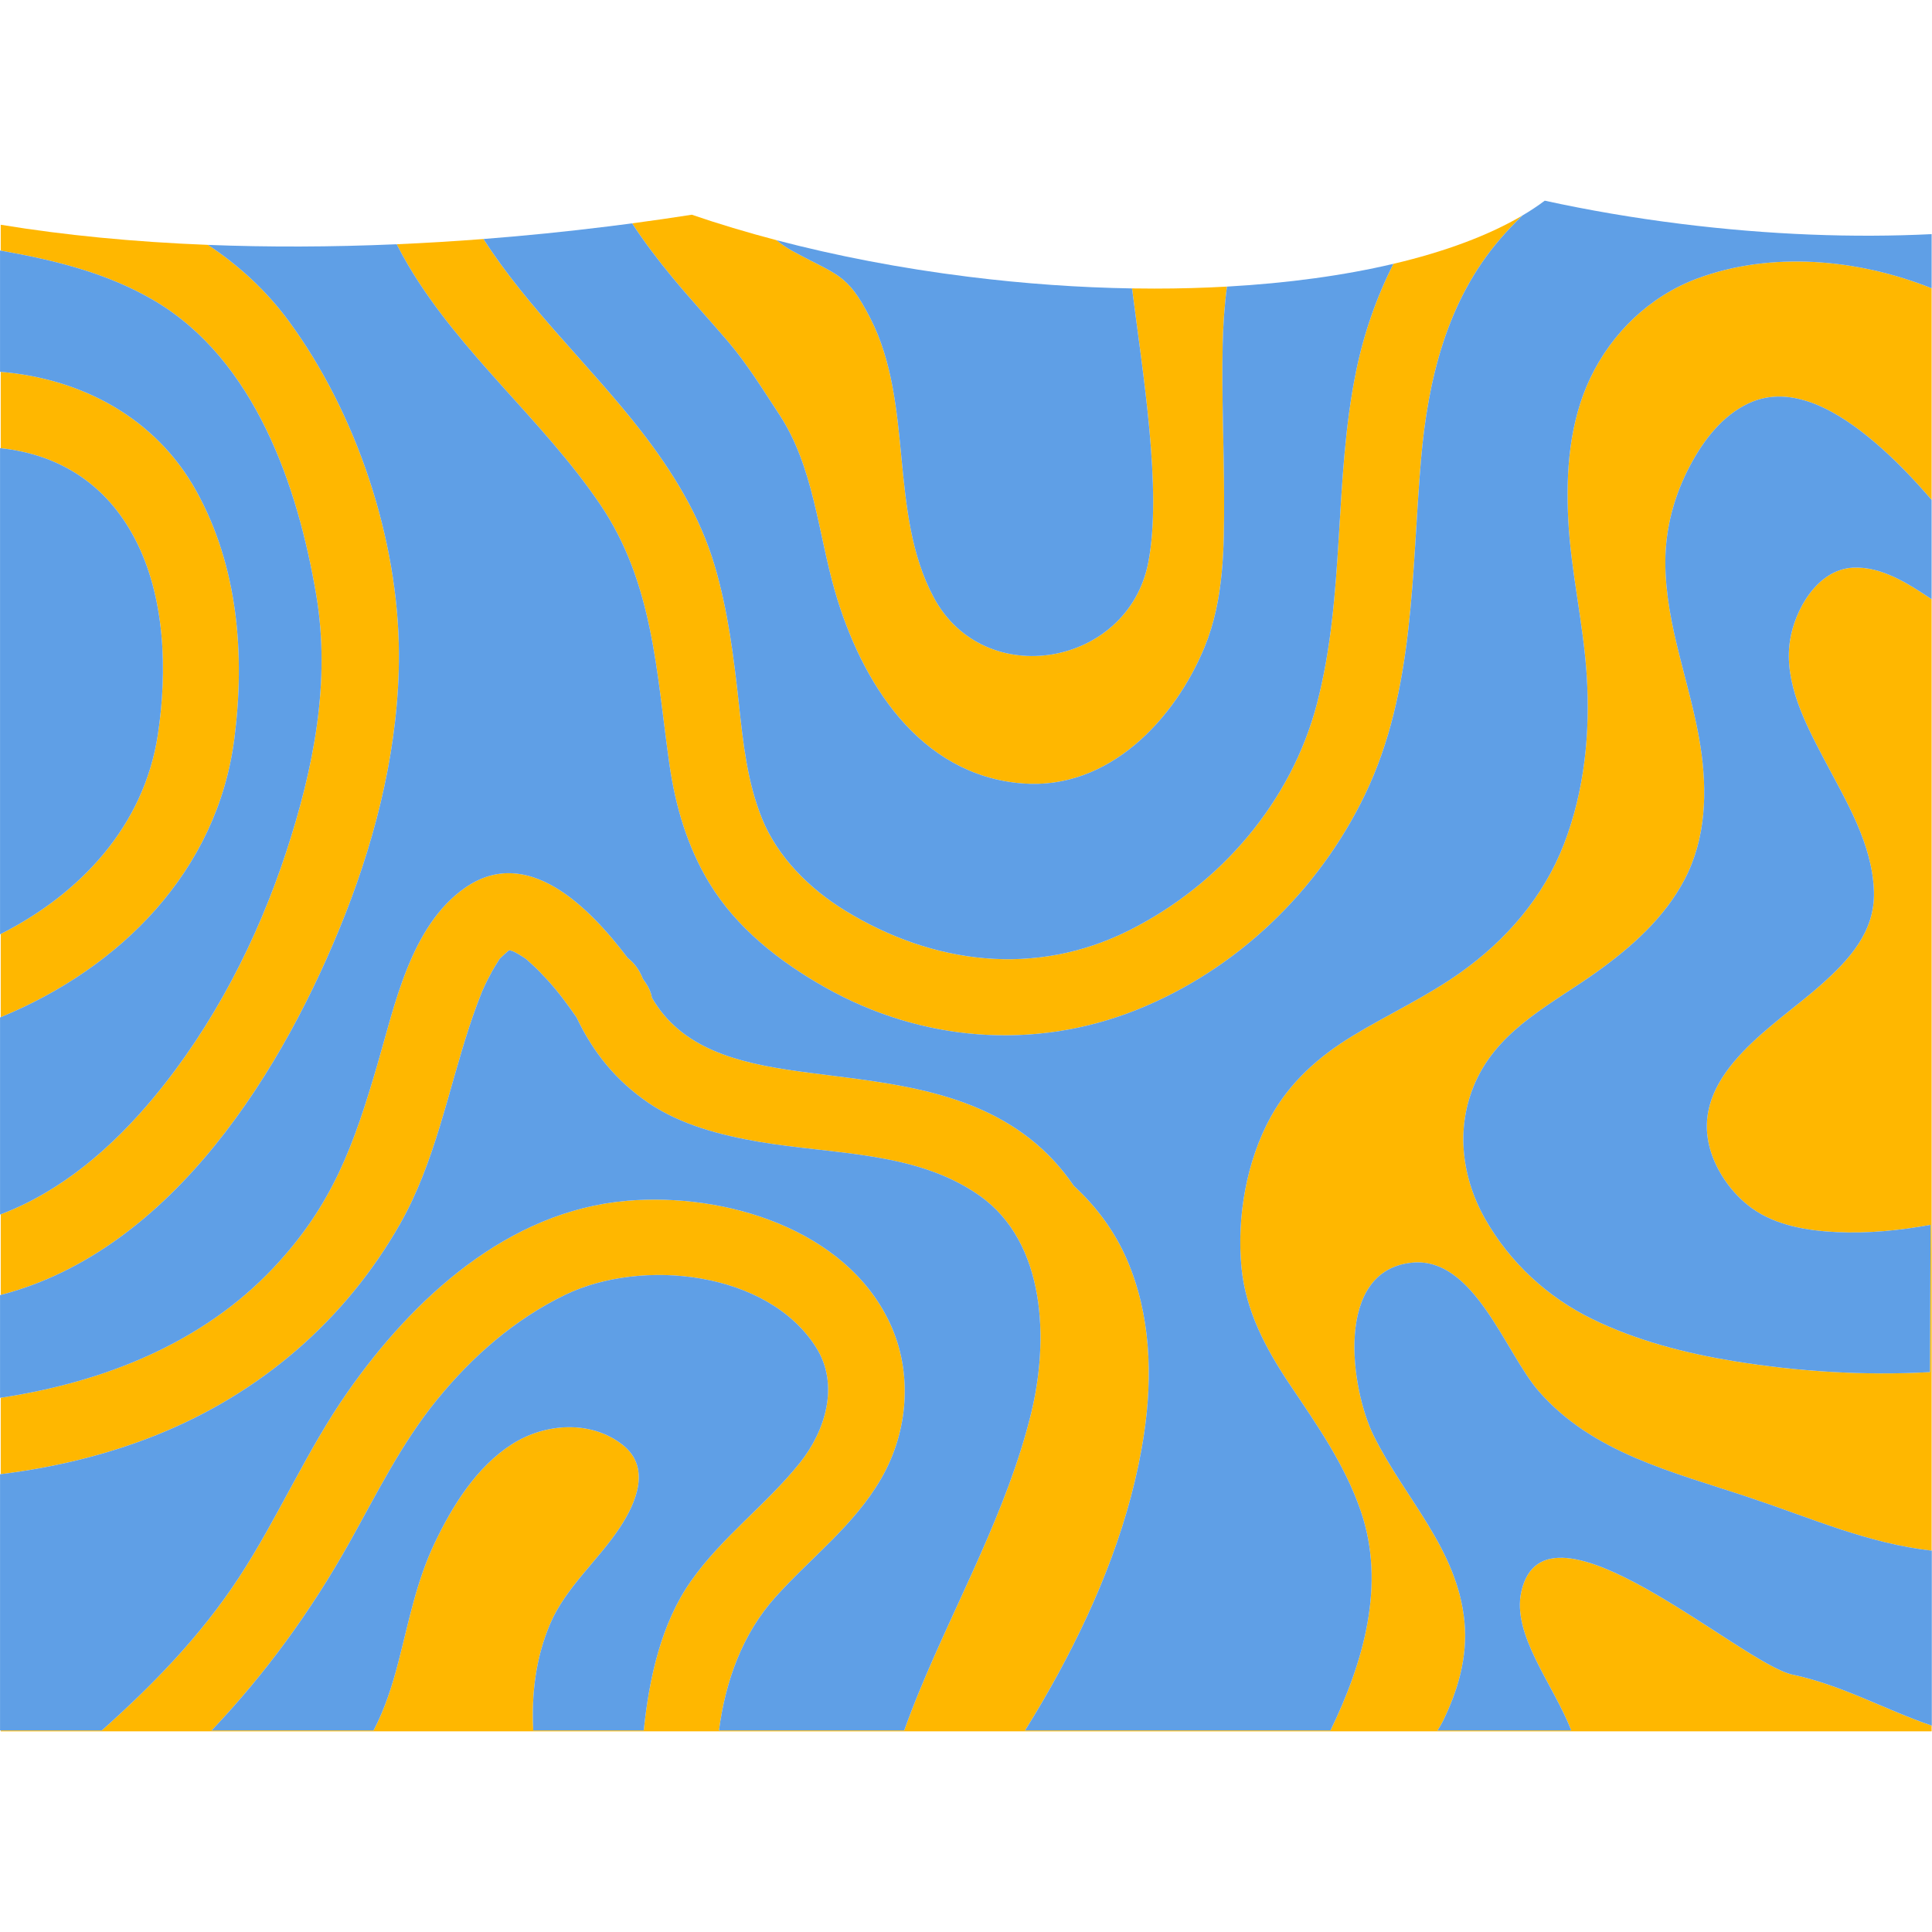 <?xml version="1.0" encoding="UTF-8" standalone="no"?><!DOCTYPE svg PUBLIC "-//W3C//DTD SVG 1.1//EN"
  "http://www.w3.org/Graphics/SVG/1.1/DTD/svg11.dtd">
<svg xmlns:xlink="http://www.w3.org/1999/xlink" xmlns:serif="http://www.serif.com/" width="100px" height="100px" viewBox="0 0 179274 142032"
     version="1.1" xmlns="http://www.w3.org/2000/svg" xml:space="preserve"
     style="fill-rule:evenodd;clip-rule:evenodd;stroke-linejoin:round;stroke-miterlimit:2;"><path d="M68.142,111074l-0,7095c4949.29,-616.475 9818.29,-1775.17 14447.6,-3630.36c9643.46,-3866.23 17526.4,-10638.5 22628.3,-19629.3c3183.09,-5609.29 4398.67,-12134.8 6383.04,-18202.4c233.075,-712.605 482.121,-1420.21 740.225,-2124.13c123.7,-337.379 254.55,-670.779 387.225,-1003.7c35.379,-88.749 58.021,-153.354 80.954,-207.033c22.638,-53.158 54.096,-118.196 96.425,-213.541c258.454,-582.238 549.617,-1148.28 858.575,-1705.57c142.654,-257.242 298.975,-506.513 456.738,-755.071c95.708,-150.679 152.341,-244.429 185.396,-301.354l64.325,-75.159c135.12,-161.891 650.241,-592.012 789.341,-729.754l80.954,-30.158l37.03,-2.534l55.12,14.113c70.105,15.904 228.371,76.458 346.859,122.675c294.341,150.904 578.991,324.221 856.408,504.271c341.371,221.562 150.104,88.037 705.729,576.683c551.146,484.808 1053.11,1020.68 1548.54,1559.24c993.487,1079.93 1853.52,2261.51 2688.44,3461.16c1520.4,3213.68 3651.56,5876.79 6711.88,7950.42c2978.37,2018.09 6667.46,2970.64 10177.4,3575.52c6966.96,1200.61 14581.3,863.437 20464.2,4975.42c6248.04,4366.33 6466.21,13516.5 4817.12,20247.6c-2205.16,9000.38 -6878.46,17275.2 -10387,25807.1c-489.583,1188.66 -951.025,2386.72 -1384.62,3593.97l-17188.7,0.004c608.871,-4616.25 2178.61,-8955 5235.04,-12365.4c3310.33,-3693.58 7308.08,-6653.96 9821.62,-11012.5c2522.41,-4373.83 2945.59,-9820.38 806.196,-14404.8c-4086.23,-8756 -15349.4,-12137.5 -24393.9,-11361.8c-11084.5,951.596 -19857.3,9074.58 -25908.3,17714.1c-3827.33,5464.62 -6457.33,11672.5 -10114.8,17255.7c-3507.01,5351.21 -7939.29,9926.58 -12713.8,14174.8l-9379.71,0.017l-0,84.341l179172,0l-0,-534.583c-4159.86,-1394.53 -8330.29,-3767.29 -12894.7,-4720.71c-4752.08,-992.621 -22940.1,-17607.5 -25176.6,-7718.17c-906.025,4006.22 2954.79,8587.38 4631.79,12890.2l-12411.2,0c195.313,-305.695 365.171,-588.108 485.604,-833.475c1370.66,-2790.66 2334.79,-5941.62 2015.85,-9245.79c-654.308,-6777.29 -5514.12,-11398.6 -8421.46,-17265.4c-2154.74,-4348.33 -3698.08,-15338 3553.16,-16059.8c5783.21,-575.658 8650.33,8366.83 11772.2,11944.5c4997.25,5726.5 12395.7,7466.58 19492.5,9836.29c6035.88,2015.42 11038.3,4267.96 16952.8,4943.12l0,-88284.2c-2189.95,-1466.81 -4658.5,-3056.79 -7294.42,-2928.97c-3321.47,161.021 -5433.58,3945.24 -5857.62,6825.17c-568.367,3860.1 1458.27,7679.42 3195.61,10989.9c2013.73,3837.17 4485.58,7833.12 4602.62,12280.8c97.446,3700.02 -2303.25,6290.38 -4918.46,8619.29c-4170.08,3713.32 -11804.7,8095.25 -10420,14690.4c495.383,2348.45 2094.41,4664.21 4048.33,6057.29c2246.01,1601.42 5169.25,2070.83 7870,2194.53c2887.02,132.155 5799.62,-151.404 8676,-676.875l-56.787,13665.7c-6090.71,339.688 -12266.9,-50.646 -18196,-1018.09c-4510.5,-735.97 -9021.46,-1901.48 -13135.4,-3905.24c-4169.62,-2030.89 -7650.96,-5258.88 -9933.58,-9271.71c-2304.53,-4047.95 -2797.16,-8883.25 -724.534,-13119.1c2288.26,-4676.5 7033.5,-6918.62 11087.2,-9828.21c3225.99,-2315.33 6270.54,-5021.12 8128.04,-8562.88c2003.33,-3819.88 2126.94,-8198.21 1476.77,-12369.7c-900.017,-5774.88 -3267.71,-11193.5 -3257.52,-17121.5c5.434,-3167.9 843.542,-6226 2342.81,-9014.92c1235.45,-2298.1 2943.21,-4531.54 5367.83,-5676.92c4114.58,-1943.73 8583.62,962.95 11628.2,3531.09c1946.9,1642.8 3704.5,3492.42 5370.96,5423.04l-0,-19638c-6892.58,-2755.85 -14918.8,-3440.9 -21727.4,-914.204c-4412.17,1637.29 -7938.96,5038.12 -9940.67,9232.42c-1942.71,4070.68 -2277.78,8706.38 -2053.16,13140.2c246.008,4857.62 1404.86,9603.83 1713.45,14453.7c336.737,5291.38 -187.846,10687.3 -2109.38,15663.5c-1895.75,4909.5 -5343.58,8902.5 -9630.79,11940.2c-3164.93,2242.46 -6704.71,3864.43 -10011.9,5876.46c-3112.27,1893.44 -5793.5,4282.33 -7557.71,7483c-2264.41,4107.85 -3161.89,9303.46 -2729.69,13935.2c377.971,4050.43 2255.94,7581.46 4492.71,10914.9c2530.82,3772.43 5104.88,7422.62 6588.25,11753.8c2339.92,6826.38 243.925,14033.8 -2816.2,20339.6l-28342,0c1077.05,-1724.53 2103.02,-3476.63 3068.94,-5251.67c3763.32,-6915.58 6788.12,-14417.4 7965.79,-22217.9c820.175,-5432.67 623.488,-11127.8 -1586.51,-16232.7c-1149.44,-2655.02 -2856.63,-4929.88 -4927.88,-6835.12c-1114.08,-1638.3 -2474.03,-3127.31 -4106.77,-4402.29c-6185.46,-4830.12 -14284.4,-5224.38 -21513.7,-6228.38c-5616.83,-780.016 -10779.4,-2092.59 -13515.3,-6806.92c-75.158,-451.825 -264.325,-920.209 -589.55,-1394.24c-82.533,-120.296 -169.841,-244.654 -256.945,-370.016l-15.85,-38.334c-297.38,-771.266 -778.213,-1434.53 -1389.39,-1897.8c-3600.83,-4753.33 -9326.25,-10560.6 -15121,-6495.58c-5024.88,3526.18 -6498.62,10884.5 -8107.21,16379.7c-2172.74,7422.58 -4135.62,13038.8 -9693,18914.2c-6568.38,6944.46 -15636.8,10514.7 -24975.5,11965.3c-94.458,14.688 -189.233,25.313 -283.625,38.421l-0.296,-0.363l0.658,0.192l0.105,-0.05Zm74151.2,6047.58c2378.77,-2971.72 3683.23,-7240.08 1529.81,-10675.5c-4473.54,-7138.75 -16220.4,-8350.92 -23313.4,-4912.71c-4694.08,2276.13 -8608.21,5708.92 -11878.4,9721.33c-3305.05,4054.55 -5573.04,8680.5 -8107.21,13210.6c-3609.88,6451.29 -7823.71,12224.5 -12811.6,17481.8l15026.2,-0c1047.31,-1993.92 1739.51,-4175.79 2305.19,-6362.12c970.05,-3747.68 1663.86,-7442.83 3338.7,-10971.6c1646.63,-3470.99 3895.47,-7122.21 7229.46,-9244.21c3027.2,-1927.22 7274.67,-2246.67 10234.3,78.421c2654.15,2085.37 1282.62,5346.12 -259.616,7681.58c-1997.53,3026.27 -5020.75,5554.75 -6454.58,8908.5c-1363.21,3189.23 -1745.88,6544.21 -1576.55,9909.46l10255.1,-0c496.825,-4840.29 1615.24,-9926.62 4380.21,-13859.4c2897,-4121.89 6978.96,-7065.04 10102.4,-10966.2l-0,0.067l0.046,0.013Z" style="fill:#ffb700;"/>
  <path
    d="M147.5,2246.85l0,0.083c5814.54,955.229 12249.1,1584.13 19146.3,1855.26c2867.62,1898.44 5423.46,4244.38 7498.71,7066.67c6288.54,8552.58 10183.6,20250.5 10223,30859.7c30.521,8245.25 -1987.93,16586.5 -5001.08,24238c-5592.08,14200.2 -15977.3,31125.7 -31946.2,35272l-0,-7482.42c5625.71,-2122.76 10334.2,-6193.88 14192.9,-10836.4c5535.08,-6660.17 9634.62,-14656.2 12314.8,-22837c2517.86,-7690.62 4130.57,-15735 2766.63,-23802.2c-1702.83,-10063.5 -5660.29,-21780.9 -15025.2,-27303.8c-4357.29,-2568.37 -9254.5,-3754.13 -14249.1,-4643.5l0,-2396.33l79.271,9.867l-0.025,0.071Z"
    style="fill:#ffb700;"/>
  <path
    d="M68.142,15883.5l-0,7083.33c5442,589.916 9778.29,3326.1 12431.9,8368.62c2840.21,5397.29 3043.63,12303 2150.9,18200c-1282.62,8479.46 -7179.17,14760.3 -14582.8,18509l-0,7720.21c11064.6,-4551.38 20099.8,-13527.3 21679.7,-25856.7c999.062,-7796.46 342.883,-15970.3 -3533.28,-22968.4c-3754.12,-6777.79 -10621.4,-10425.2 -18146.3,-11056.2l-0.054,0.188l-0.029,-0.021Z"
    style="fill:#ffb700;"/>
  <path
    d="M36810.6,4043.1c2645.03,-114.671 5331.38,-276.409 8052.21,-486.634c4087.97,6392.29 9982.5,11829.1 14666.3,17870.8c2901.11,3742.33 5416.46,7830.79 6771.33,12386.7c1255.28,4221.12 1790.87,8577.71 2267.29,12939.9c391.496,3569.58 765.921,7197 2151.84,10606c1438.21,3537.76 4381.38,6479.17 7689.46,8508.33c8116.46,4981.38 17649.5,6210.5 26373.4,1836.16c8446.67,-4236.04 15045.4,-11913.3 17424.1,-21041.3c2633.97,-10107 1540.66,-20689.4 3638.82,-30884c709.637,-3449.22 1871.67,-6794.71 3452.33,-9918.46c4773.62,-1124.2 8837.38,-2636.44 11965.5,-4482c-709.842,682.084 -1395.47,1404.81 -2055.7,2169.27c-4960,5743 -6712.96,13102.7 -7348.25,20465.3c-903.367,10456.3 -535.379,21447.4 -5218.62,31137.5c-4307.79,8913.5 -11875.2,16215.4 -21157,19929.2c-9548.83,3820.59 -20031.2,2946.25 -28944.8,-2092.52c-4218.17,-2386.22 -8194.67,-5497.04 -10723.9,-9675.33c-2038.2,-3364.15 -3141.79,-7132.25 -3695.68,-10994.2c-1214.91,-8470.12 -1456.53,-16814 -6448.29,-24161.5c-5322.42,-7834.12 -12924.3,-13947.3 -17773.1,-22131.1c-385.192,-650.17 -747.604,-1311.12 -1087.53,-1981.84l0.104,-0.121l0.066,-0.033Z"
    style="fill:#ffb700;"/>
  <path
    d="M58655.4,2103.93c1864.95,-248.267 3712.53,-515.35 5537.71,-799.917c2490.08,851.271 5115.46,1641.84 7856.83,2361.25c437.642,358.58 901.913,680.559 1399.38,955.73c4223.67,2335.94 5131.38,2029.74 7307.96,6282.75c4082.67,7974.04 1673.02,18011.8 5873.71,25886.8c4689.58,8789.62 18039.8,6435.92 19918.4,-3204.58c1307.57,-6710 -517.434,-17622.4 -1503.91,-25444.5c694.809,11.145 1384.98,16.645 2070.31,16.562c2304.9,-0.071 4554.04,-62.642 6736.17,-184.896c-238.35,1793.99 -357.775,3608.23 -398.8,5441.04c-105.399,4710.33 125.73,9418.17 133.542,14128.2c7.742,4644.58 -7.446,9473.04 -1800.64,13848.7c-2753.91,6720.12 -8893.54,13323.7 -16916.2,12684.1c-9605.54,-765.834 -14972.4,-9449.79 -17396.2,-17845.1c-1569.29,-5440.08 -1973,-11537.4 -5160.08,-16384c-1530.61,-2327.69 -2959.72,-4663.62 -4776.12,-6795.5c-1706.23,-2002.67 -3500.43,-3934.03 -5174.83,-5964.25c-1316.12,-1595.78 -2580.66,-3250.07 -3707.32,-4982.42l0.054,0.088l-0.025,0.058Z"
    style="fill:#ffb700;"/>
  <path
    d="M68.142,22966.8c-22.638,-2.463 -45.363,-4.842 -68.142,-7.238l0,45119.6c22.796,-11.495 45.504,-22.937 68.142,-34.429l-0,-45077.9Z"
    style="fill:#5f9fe6;"/>
  <path
    d="M68.142,22966.8c5442,589.916 9778.29,3326.1 12431.9,8368.62c2840.21,5397.29 3043.63,12303 2150.9,18200c-1282.62,8479.46 -7179.17,14760.3 -14582.8,18509l-0,-45077.9l-0,0.121l-0.029,0.13Z"
    style="fill:#5f9fe6;"/>
  <path
    d="M68.142,75764.6c-22.638,9.341 -45.363,18.666 -68.071,27.916l-0,18289.1c22.725,-8.542 45.433,-17.084 68.071,-25.605l-0,-18291.5l-0,0.121l-0,-0.016Z"
    style="fill:#5f9fe6;"/>
  <path
    d="M68.142,4633.21c-22.638,-4.046 -45.363,-8.092 -68.071,-12.084l-0,11256.8c22.725,1.808 45.433,3.683 68.071,5.575l-0,-11250.2Z"
    style="fill:#5f9fe6;"/>
  <path
    d="M68.142,4633.21c4994.67,889.391 9891.88,2075.15 14249.1,4643.54c9364.88,5522.88 13322.3,17240.3 15025.2,27303.8c1363.94,8067.29 -248.771,16111.6 -2766.63,23802.2c-2680.12,8180.79 -6779.67,16176.9 -12314.8,22837c-3858.66,4642.5 -8567.21,8713.62 -14192.9,10836.4l0,-18291.5c11064.6,-4551.38 20099.8,-13527.3 21679.7,-25856.8c999.062,-7796.46 342.883,-15970.3 -3533.28,-22968.4c-3754.12,-6777.79 -10621.4,-10425.2 -18146.3,-11056.2l0,-11250.2l-0.054,0.142l0.009,-0.059Z"
    style="fill:#5f9fe6;"/>
  <path
    d="M129298,5860.42c-1580.66,3123.77 -2742.69,6469.25 -3452.33,9918.46c-2098.18,10194.8 -1004.86,20777.1 -3638.82,30884c-2378.77,9127.96 -8977.5,16805.2 -17424.1,21041.3c-8723.88,4374.33 -18257,3145.19 -26373.4,-1836.15c-3308.09,-2029.17 -6251.25,-4970.58 -7689.46,-8508.33c-1385.94,-3409 -1760.35,-7036.38 -2151.84,-10606c-476.425,-4362.17 -1012.02,-8718.75 -2267.29,-12939.9c-1354.9,-4555.83 -3870.22,-8644.33 -6771.33,-12386.7c-4683.83,-6041.83 -10578.3,-11478.6 -14666.3,-17870.8c3841.22,-296.809 7751.17,-690.246 11710.9,-1184.17c696.108,-86.808 1390.05,-176.288 2081.68,-268.371c1126.65,1732.35 2391.2,3386.63 3707.31,4982.42c1674.41,2030.24 3468.61,3961.6 5174.83,5964.25c1816.41,2131.88 3245.52,4467.83 4776.12,6795.5c3187.07,4846.62 3590.78,10943.9 5160.08,16384c2423.75,8395.25 7790.67,17079.2 17396.2,17845.1c8022.62,639.601 14162.2,-5964 16916.2,-12684.1c1793.18,-4375.62 1808.37,-9204.04 1800.62,-13848.7c-7.813,-4710 -238.921,-9417.83 -133.521,-14128.2c41.004,-1832.83 160.433,-3647.06 398.8,-5441.04c5666.17,-317.5 10880.6,-1037.69 15445.8,-2112.78l-0.016,-0.07l-0.063,0.029Z"
    style="fill:#5f9fe6;"/>
  <path
    d="M68.142,101539c-22.709,5.938 -45.434,11.808 -68.142,17.659l0,9527.12c22.708,-3.471 45.433,-6.805 68.142,-9.98l-0,-9534.83l-0,0.029Z"
    style="fill:#5f9fe6;"/>
  <path
    d="M179241,3104.8l0,5023c-6892.58,-2755.87 -14918.8,-3440.9 -21727.4,-914.221c-4412.17,1637.31 -7938.96,5038.12 -9940.67,9232.42c-1942.71,4070.68 -2277.78,8706.38 -2053.18,13140.2c246.02,4857.62 1404.88,9603.79 1713.47,14453.6c336.738,5291.38 -187.866,10687.3 -2109.38,15663.5c-1895.76,4909.5 -5343.62,8902.5 -9630.79,11940.2c-3164.93,2242.48 -6704.71,3864.44 -10012,5876.46c-3112.27,1893.45 -5793.46,4282.33 -7557.71,7483c-2264.4,4107.87 -3161.9,9303.46 -2729.67,13935.2c377.967,4050.42 2255.94,7581.46 4492.71,10914.9c2530.81,3772.43 5104.88,7422.58 6588.25,11753.8c2339.93,6826.38 243.921,14033.8 -2816.18,20339.6l-28342,-0c1077.03,-1724.53 2103,-3476.63 3068.94,-5251.67c3763.3,-6915.58 6788.12,-14417.4 7965.79,-22217.9c820.175,-5432.67 623.475,-11127.8 -1586.51,-16232.6c-1149.46,-2655.02 -2856.63,-4929.88 -4927.88,-6835.12c-1114.08,-1638.31 -2474.03,-3127.31 -4106.77,-4402.29c-6185.5,-4830.17 -14284.5,-5224.42 -21513.7,-6228.38c-5616.83,-780.016 -10779.4,-2092.59 -13515.3,-6806.92c-75.154,-451.825 -264.321,-920.209 -589.563,-1394.26c-82.537,-120.295 -169.846,-244.637 -256.946,-370l-15.833,-38.333c-297.379,-771.267 -778.212,-1434.55 -1389.39,-1897.8c-3600.85,-4753.33 -9326.25,-10560.6 -15121,-6495.58c-5024.88,3526.2 -6498.62,10884.5 -8107.21,16379.7c-2172.75,7422.58 -4135.64,13038.8 -9693,18914.2c-6568.33,6944.46 -15636.8,10514.7 -24975.5,11965.3c-94.48,14.687 -189.238,25.312 -283.646,38.4l-0,-9534.79c15969,-4146.27 26354.2,-21071.9 31946.2,-35272c3013.18,-7651.54 5031.62,-15992.8 5001.08,-24238c-39.359,-10609.2 -3934.39,-22307.1 -10223,-30859.7c-2075.22,-2822.33 -4631.08,-5168.25 -7498.71,-7066.67c5565.17,218.75 11431.7,204.496 17516.7,-59.112c339.912,670.729 702.325,1331.68 1087.52,1981.85c4848.75,8183.79 12450.7,14297 17773.1,22131.1c4991.75,7347.5 5233.33,15691.4 6448.25,24161.5c553.908,3861.98 1657.48,7630.08 3695.68,10994.2c2529.23,4178.29 6505.71,7289.12 10723.9,9675.33c8913.42,5038.75 19395.8,5913.08 28944.8,2092.52c9281.75,-3713.7 16849.2,-11015.6 21157,-19929.2c4683.25,-9690.17 4315.25,-20681.2 5218.62,-31137.5c635.279,-7362.71 2388.25,-14722.4 7348.25,-20465.3c660.246,-764.463 1345.85,-1487.19 2055.71,-2169.27c746.892,-440.675 1440.47,-900.313 2077.53,-1378.25c4026.13,879.112 8258.42,1606.68 12638.9,2153.05c8194.79,1022.2 16079.4,1307.59 23260.6,951.546l0.158,0.192l-0.033,0.004Z"
    style="fill:#5f9fe6;"/>
  <path
    d="M179240,36982.6c-2189.97,-1466.79 -4658.5,-3056.79 -7294.42,-2928.96c-3321.47,161.025 -5433.58,3945.24 -5857.62,6825.17c-568.367,3860.11 1458.25,7679.38 3195.59,10989.9c2013.75,3837.17 4485.62,7833.12 4602.67,12280.7c97.429,3700 -2303.25,6290.33 -4918.46,8619.25c-4170.08,3713.33 -11804.7,8095.29 -10420,14690.4c495.366,2348.46 2094.41,4664.21 4048.32,6057.29c2246.03,1601.42 5169.25,2070.82 7870,2194.52c2887,132.171 5799.62,-151.408 8676,-676.858l-56.77,13665.6c-6090.71,339.704 -12266.9,-50.625 -18196,-1018.07c-4510.5,-735.975 -9021.5,-1901.48 -13135.4,-3905.25c-4169.62,-2030.88 -7650.96,-5258.92 -9933.58,-9271.71c-2304.55,-4047.97 -2797.17,-8883.25 -724.533,-13119.1c2288.26,-4676.5 7033.5,-6918.62 11087.2,-9828.21c3225.97,-2315.31 6270.54,-5021.12 8128.04,-8562.83c2003.32,-3819.88 2126.94,-8198.21 1476.77,-12369.7c-900.038,-5774.88 -3267.72,-11193.5 -3257.52,-17121.5c5.417,-3167.9 843.521,-6226 2342.81,-9014.88c1235.45,-2298.11 2943.21,-4531.54 5367.83,-5676.96c4114.58,-1943.71 8583.62,962.971 11628.2,3531.11c1946.91,1642.8 3704.51,3492.4 5370.96,5423.04l-0,9216.88l-0.034,-0l-0.05,0.004Z"
    style="fill:#5f9fe6;"/>
  <path
    d="M74219.6,117121c2378.75,-2971.72 3683.23,-7240.08 1529.79,-10675.5c-4473.54,-7138.75 -16220.4,-8350.92 -23313.4,-4912.71c-4694.08,2276.11 -8608.21,5708.92 -11878.4,9721.33c-3305.04,4054.55 -5573.04,8680.5 -8107.21,13210.6c-3609.88,6451.33 -7823.71,12224.5 -12811.6,17481.8l15026.2,-0c1047.31,-1993.92 1739.52,-4175.79 2305.19,-6362.12c970.054,-3747.69 1663.84,-7442.83 3338.68,-10971.6c1646.63,-3470.99 3895.47,-7122.17 7229.46,-9244.21c3027.2,-1927.24 7274.67,-2246.69 10234.3,78.4c2654.15,2085.37 1282.62,5346.17 -259.621,7681.58c-1997.55,3026.25 -5020.75,5554.75 -6454.58,8908.5c-1363.21,3189.24 -1745.87,6544.21 -1576.53,9909.42l10255.1,0c496.809,-4840.29 1615.23,-9926.62 4380.21,-13859.4c2896.98,-4121.89 6978.96,-7065 10102.4,-10966.2l0,0.067l0.025,0.075Z"
    style="fill:#5f9fe6;"/>
  <path d="M68.142,118169c-22.709,2.813 -45.434,5.625 -68.142,8.454l0,23769.6l68.142,0l-0,-23778.1l-0,0.05l-0,-0.004Z"
        style="fill:#5f9fe6;"/>
  <path
    d="M68.142,118169c4949.29,-616.475 9818.29,-1775.19 14447.6,-3630.36c9643.46,-3866.25 17526.4,-10638.5 22628.3,-19629.3c3183.09,-5609.29 4398.67,-12134.8 6383.04,-18202.4c233.075,-712.605 482.121,-1420.21 740.225,-2124.13c123.7,-337.379 254.55,-670.8 387.225,-1003.7c35.379,-88.75 58.021,-153.35 80.954,-207.029c22.638,-53.158 54.096,-118.196 96.425,-213.542c258.454,-582.241 549.617,-1148.28 858.575,-1705.58c142.654,-257.237 298.975,-506.508 456.738,-755.066c95.708,-150.679 152.341,-244.429 185.396,-301.354l64.325,-75.159c135.12,-161.891 650.241,-592.012 789.341,-729.754l80.954,-30.158l37.03,-2.534l55.12,14.096c70.105,15.921 228.371,76.475 346.859,122.692c294.341,150.904 578.991,324.217 856.408,504.271c341.371,221.562 150.104,88.037 705.729,576.683c551.146,484.808 1053.11,1020.68 1548.54,1559.24c993.487,1079.93 1853.52,2261.51 2688.44,3461.16c1520.4,3213.68 3651.56,5876.79 6711.88,7950.42c2978.37,2018.09 6667.46,2970.64 10177.4,3575.52c6966.96,1200.61 14581.3,863.437 20464.2,4975.42c6248.04,4366.33 6466.21,13516.5 4817.12,20247.6c-2205.16,9000.38 -6878.46,17275.2 -10387,25807.1c-489.583,1188.66 -951.025,2386.72 -1384.62,3593.96l-17188.7,-0c608.871,-4616.25 2178.61,-8955 5235.04,-12365.4c3310.33,-3693.58 7308.08,-6653.96 9821.62,-11012.5c2522.41,-4373.83 2945.59,-9820.38 806.196,-14404.8c-4086.23,-8756 -15349.4,-12137.5 -24393.9,-11361.8c-11084.5,951.6 -19857.3,9074.58 -25908.3,17713.9c-3827.33,5464.62 -6457.33,11672.5 -10114.8,17255.8c-3507.01,5351.21 -7939.29,9926.58 -12713.8,14174.8l-9379.71,-0l-0,-23778.1l0.104,0.175l-0.008,-0.013Z"
    style="fill:#5f9fe6;"/>
  <path
    d="M179240,141496c-4159.86,-1394.53 -8330.29,-3767.29 -12894.7,-4720.71c-4752.08,-992.621 -22940.1,-17607.5 -25176.6,-7718.17c-906.041,4006.22 2954.79,8587.38 4631.79,12890.2l-12411.2,-0c195.313,-305.696 365.154,-588.109 485.604,-833.471c1370.66,-2790.66 2334.78,-5941.62 2015.83,-9245.83c-654.288,-6777.25 -5514.08,-11398.6 -8421.42,-17265.4c-2154.72,-4348.33 -3698.06,-15338 3553.18,-16059.8c5783.21,-575.658 8650.29,8366.83 11772.2,11944.5c4997.25,5726.5 12395.7,7466.58 19492.5,9836.29c6035.88,2015.42 11038.3,4267.96 16952.8,4943.12l-0,16229.2l0.012,0.054Z"
    style="fill:#5f9fe6;"/>
  <path
    d="M179240,141496c11.284,3.837 22.571,7.604 33.854,11.354l0,-16236.6c-11.283,-1.304 -22.57,-2.604 -33.854,-3.909l0,16229.2Z"
    style="fill:#5f9fe6;"/>
  <path
    d="M105045,8141.55c986.475,7822.12 2811.49,18734.5 1503.9,25444.5c-1878.68,9640.5 -15228.9,11994.2 -19918.4,3204.58c-4200.67,-7875 -1791.02,-17912.8 -5873.71,-25886.8c-2176.58,-4253.04 -3084.27,-3946.83 -7307.96,-6282.75c-497.467,-275.171 -961.721,-597.15 -1399.38,-955.729c5520.71,1448.72 11511.6,2608.94 17814.1,3395.1c5221.92,651.337 10314.2,1003.54 15181.6,1081.17l-0.104,0l-0.008,-0.041Zm-11905.5,-685.696c0,-0 27.484,49.342 27.85,49.912l-23.87,-51.491c-1.305,0.504 -2.538,1.075 -3.98,1.579Z"
    style="fill:#5f9fe6;"/>
  <path
    d="M93140.4,7455.84c1.437,-0.52 2.671,-1.091 3.975,-1.595l23.871,51.508c-0.363,-0.588 -27.846,-49.913 -27.846,-49.913Z"
    style="fill:#5f9fe6;"/></svg>
